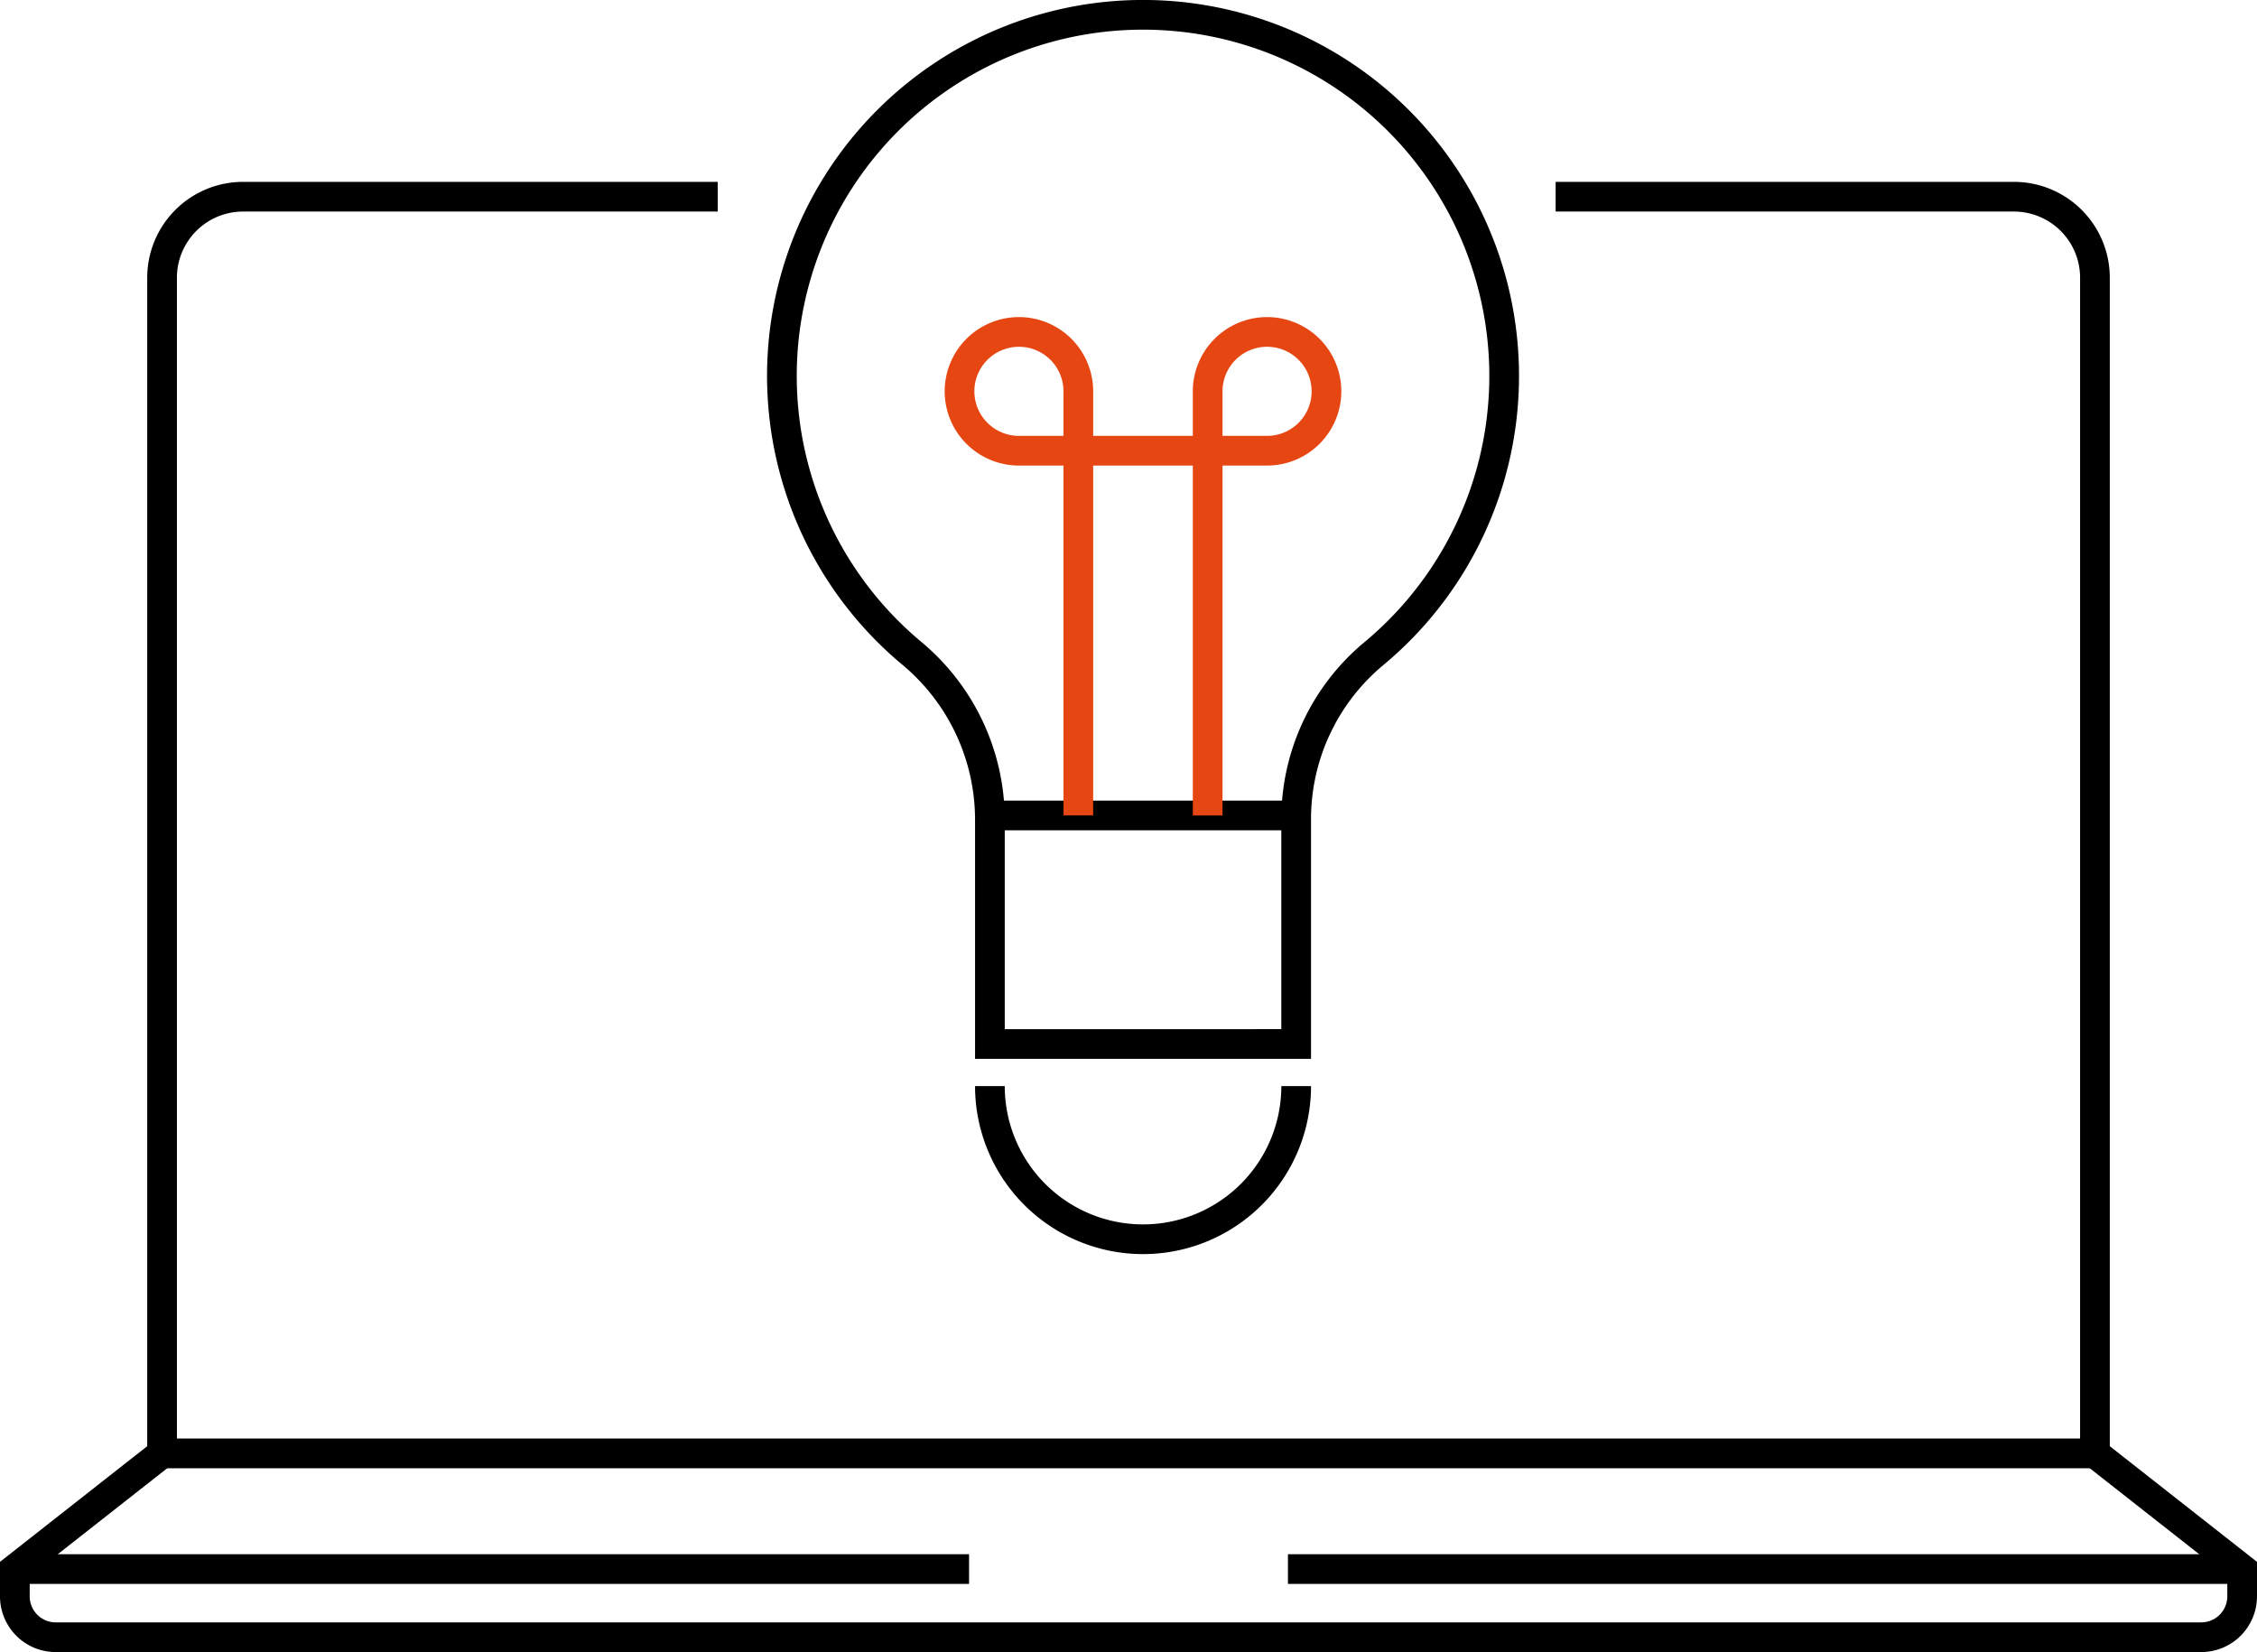 <svg xmlns="http://www.w3.org/2000/svg" width="152" height="111.268" viewBox="0 0 152 111.268"><defs><style>.a,.b{fill:none;stroke-miterlimit:10;stroke-width:2px;}.a{stroke:#000;}.b{stroke:#e64712;}</style></defs><g transform="translate(1 1.001)"><path class="a" d="M210.973,121.587V106.513a14.487,14.487,0,0,1,5.184-11.177,24.321,24.321,0,1,0-31-.005,14.6,14.6,0,0,1,5.19,11.265v14.992Z" transform="translate(-124.681 -52.274)"></path><line class="a" x2="20.627" transform="translate(65.666 53.92)"></line><path class="b" d="M225.189,157.729V129.165a4,4,0,1,0-4,4H237.9a4,4,0,1,0-4-4v28.565" transform="translate(-153.568 -103.81)"></path><path class="a" d="M244.771,298.5a10.313,10.313,0,0,1-20.627,0" transform="translate(-158.478 -226.35)"></path><g transform="translate(0 12.248)"><path class="a" d="M127.73,94.073h30.864a5.456,5.456,0,0,1,5.456,5.456v79.183H33.879V99.529a5.456,5.456,0,0,1,5.456-5.456H71.3" transform="translate(-23.964 -94.073)"></path><path class="a" d="M9.958,382.925l-9.915,7.79v1.836A2.754,2.754,0,0,0,2.8,395.306H75.043" transform="translate(-0.043 -298.286)"></path><path class="a" d="M321.085,382.925l9.915,7.79v1.836a2.754,2.754,0,0,1-2.754,2.754H256" transform="translate(-181 -298.286)"></path><line class="a" x2="64.262" transform="translate(0 92.429)"></line><line class="a" x2="64.262" transform="translate(85.738 92.429)"></line></g></g></svg>